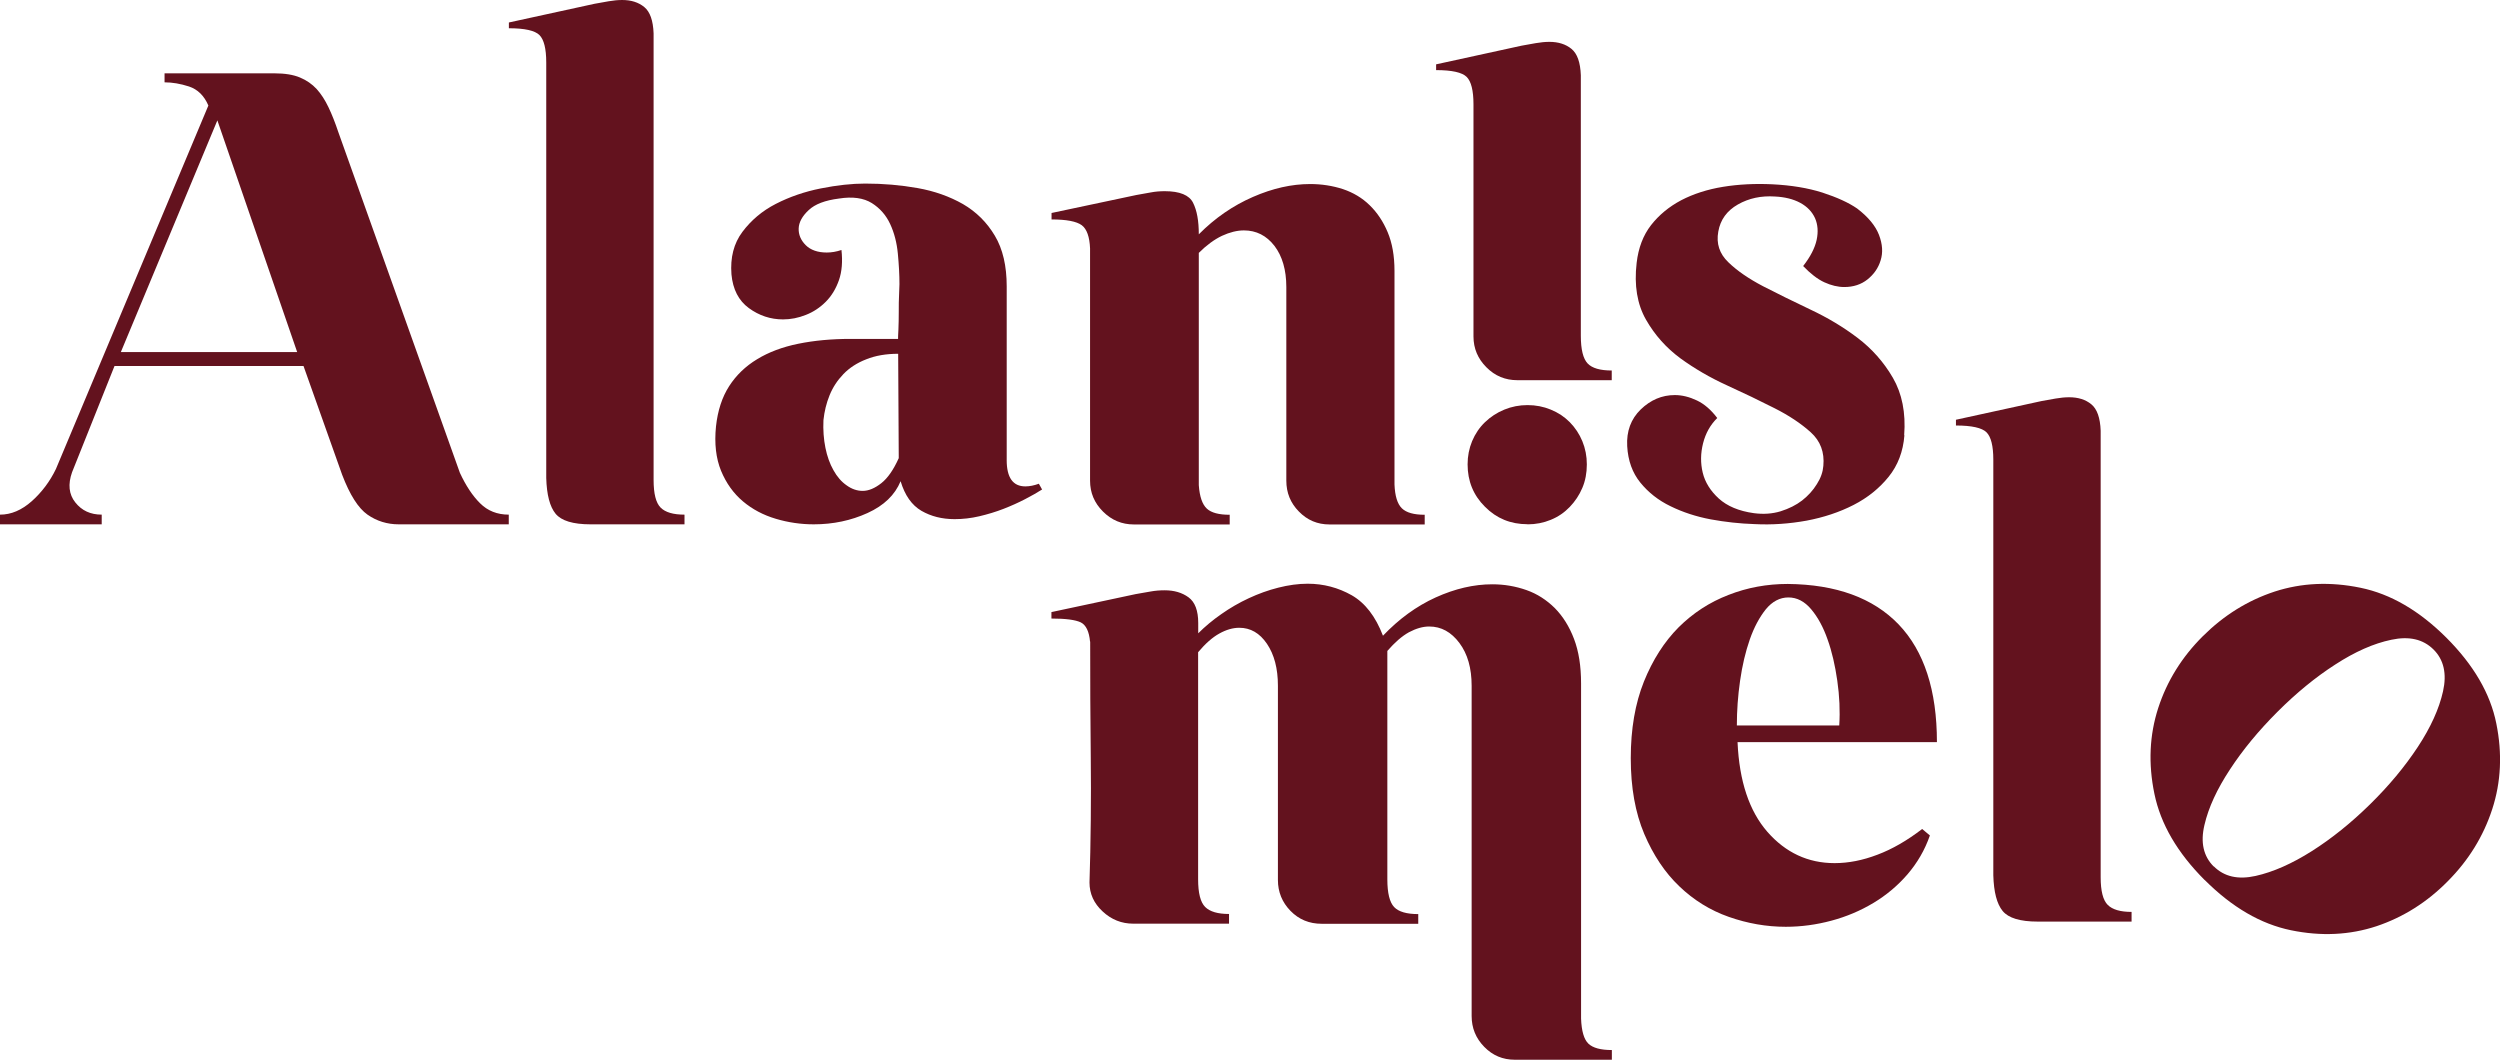 <?xml version="1.0" encoding="UTF-8"?>
<svg xmlns="http://www.w3.org/2000/svg" id="Camada_1" data-name="Camada 1" viewBox="0 0 216.8 91.93">
  <defs>
    <style>
      .cls-1 {
        fill: #63121e;
      }
    </style>
  </defs>
  <path class="cls-1" d="M18.07,9.15c-.37-.86-.93-1.4-1.68-1.65-.74-.24-1.45-.36-2.12-.36v-.78h9.54c.89,0,1.63.12,2.2.36.58.24,1.06.58,1.45,1,.39.43.73.96,1.03,1.59.3.63.58,1.34.84,2.12l10.55,29.57c.52,1.12,1.1,2,1.76,2.65.65.65,1.48.98,2.48.98v.84h-9.54c-1,0-1.91-.28-2.71-.84s-1.53-1.71-2.2-3.46l-3.35-9.43H9.93l-3.68,9.21c-.37,1.04-.28,1.92.28,2.62.56.71,1.32,1.06,2.29,1.06v.84H0v-.84c.97,0,1.88-.39,2.76-1.17.87-.78,1.57-1.71,2.09-2.79l13.22-31.52ZM18.85,10.44l-8.37,20.09h15.29l-6.92-20.09Z"></path>
  <path class="cls-1" d="M47.37,5.41c0-1.19-.2-1.98-.59-2.37-.39-.39-1.28-.59-2.65-.59v-.5l7.42-1.62c.41-.07.82-.15,1.23-.22.41-.07.8-.11,1.17-.11.78,0,1.42.2,1.92.61.5.41.77,1.17.81,2.29v38.72c0,1.19.2,1.99.61,2.4s1.1.61,2.07.61v.84h-8.14c-1.53,0-2.54-.31-3.04-.92s-.77-1.65-.81-3.1V5.41Z"></path>
  <path class="cls-1" d="M87.3,39.89c0,1.53.54,2.29,1.62,2.29.37,0,.76-.08,1.17-.23l.28.5c-.41.26-.9.54-1.48.84-.58.3-1.2.58-1.87.84-.67.26-1.37.47-2.09.64s-1.44.25-2.15.25c-1.08,0-2.04-.24-2.87-.72-.84-.49-1.44-1.34-1.81-2.57-.49,1.19-1.44,2.11-2.87,2.76-1.43.65-2.98.98-4.66.98-1.12,0-2.22-.16-3.29-.48-1.08-.32-2.03-.82-2.85-1.51-.82-.69-1.45-1.57-1.9-2.65-.44-1.08-.59-2.36-.44-3.85.15-1.38.53-2.54,1.14-3.49s1.42-1.73,2.43-2.34c1-.61,2.19-1.06,3.57-1.34,1.38-.28,2.88-.42,4.52-.42h4.13c0-.08,0-.35.03-.81.02-.46.03-.98.03-1.53s0-1.08.03-1.57c.02-.48.03-.76.03-.84,0-.82-.05-1.7-.14-2.65-.09-.94-.31-1.8-.67-2.57s-.89-1.37-1.59-1.81c-.71-.44-1.66-.58-2.85-.39-1.19.15-2.07.48-2.62,1-.56.52-.85,1.05-.87,1.59-.02.54.19,1.03.61,1.45s1.04.64,1.82.64c.41,0,.84-.07,1.28-.22.11,1,.04,1.88-.22,2.62-.26.74-.64,1.37-1.14,1.87-.5.5-1.08.89-1.73,1.14-.65.26-1.31.39-1.98.39-1.08,0-2.07-.33-2.96-.98-.89-.65-1.39-1.63-1.51-2.93-.11-1.45.2-2.68.95-3.68s1.71-1.82,2.9-2.43,2.49-1.06,3.9-1.34c1.41-.28,2.7-.42,3.85-.42,1.56,0,3.08.13,4.54.39,1.47.26,2.78.73,3.94,1.39,1.15.67,2.07,1.58,2.76,2.74.69,1.15,1.03,2.62,1.03,4.4v15.01ZM77.88,30.68c-1.04,0-1.97.16-2.76.48-.8.31-1.46.74-1.98,1.28-.52.54-.92,1.15-1.2,1.84s-.45,1.4-.53,2.15c-.04.85.02,1.66.17,2.4.15.74.38,1.39.7,1.95.31.56.69,1,1.14,1.31.44.32.91.48,1.39.48.52,0,1.06-.23,1.62-.67s1.06-1.17,1.51-2.17l-.05-9.04Z"></path>
  <path class="cls-1" d="M94.53,21.54c-.04-1-.28-1.68-.72-2.01-.45-.33-1.32-.5-2.62-.5v-.56l7.36-1.56c.41-.07.82-.15,1.23-.22.41-.08.82-.11,1.23-.11,1.3,0,2.12.34,2.45,1,.34.67.5,1.58.5,2.74,1.41-1.42,2.97-2.49,4.69-3.24s3.36-1.12,4.97-1.12c1,0,1.95.15,2.84.44.89.3,1.67.76,2.32,1.4.65.63,1.17,1.41,1.56,2.34s.59,2.04.59,3.35v18.52c.04,1,.25,1.69.64,2.07s1.05.56,1.98.56v.84h-8.26c-1.04,0-1.92-.37-2.65-1.12-.73-.74-1.09-1.63-1.09-2.68v-16.79c0-1.48-.35-2.68-1.03-3.57-.69-.89-1.57-1.34-2.65-1.34-.59,0-1.23.16-1.9.47-.67.32-1.34.81-2.01,1.48v20.14c.07,1.01.31,1.68.7,2.04s1.05.53,1.98.53v.84h-8.31c-1.04,0-1.93-.37-2.68-1.12s-1.12-1.63-1.12-2.68v-20.14Z"></path>
  <path class="cls-1" d="M131.58,32.97c-1.04,0-1.94-.37-2.68-1.12-.74-.74-1.12-1.63-1.12-2.67V9.04c0-1.19-.2-1.98-.59-2.37s-1.28-.59-2.65-.59v-.5l7.42-1.62c.41-.07.82-.15,1.23-.22.41-.07.8-.11,1.17-.11.78,0,1.42.2,1.92.61.5.41.77,1.17.81,2.29v22.59c0,1.19.2,1.99.59,2.4s1.09.61,2.09.61v.84h-8.2ZM132.47,45.47c.71,0,1.38-.13,2.01-.39.64-.26,1.18-.63,1.65-1.12.46-.48.83-1.03,1.09-1.65.26-.61.39-1.29.39-2.04,0-.71-.13-1.38-.39-2.01-.26-.63-.63-1.18-1.09-1.65-.47-.47-1.01-.83-1.65-1.09-.63-.26-1.3-.39-2.01-.39s-1.38.13-2.01.39c-.64.26-1.19.62-1.68,1.09-.48.46-.85,1.01-1.12,1.65-.26.63-.39,1.3-.39,2.01,0,1.45.5,2.68,1.51,3.68,1,1.01,2.23,1.51,3.68,1.51Z"></path>
  <path class="cls-1" d="M165.15,37.75c-.11,1.41-.57,2.61-1.37,3.6s-1.81,1.81-3.04,2.44c-1.23.63-2.59,1.08-4.07,1.36-1.49.27-3,.38-4.52.3-1.26-.04-2.53-.18-3.79-.41-1.27-.24-2.43-.62-3.49-1.14-1.06-.51-1.93-1.2-2.62-2.05-.69-.85-1.07-1.9-1.14-3.16-.07-1.29.32-2.35,1.17-3.18.86-.83,1.84-1.25,2.96-1.25.63,0,1.27.16,1.92.47.65.31,1.23.82,1.76,1.52-.6.59-1.01,1.32-1.23,2.19-.22.87-.23,1.72-.03,2.55s.67,1.58,1.39,2.24c.73.66,1.74,1.09,3.04,1.27.82.11,1.59.06,2.32-.16.73-.23,1.35-.54,1.87-.94.52-.41.95-.88,1.28-1.42.34-.53.52-1.06.56-1.58.11-1.18-.25-2.15-1.09-2.91-.84-.76-1.89-1.46-3.16-2.1-1.26-.64-2.63-1.3-4.1-1.97-1.47-.67-2.81-1.45-4.05-2.35-1.23-.91-2.22-2.02-2.98-3.35s-1.04-2.97-.81-4.93c.15-1.29.56-2.38,1.25-3.27.69-.88,1.56-1.6,2.62-2.16,1.06-.55,2.27-.94,3.62-1.16s2.78-.29,4.27-.22c1.64.08,3.09.32,4.35.72,1.26.41,2.27.87,3.01,1.38.97.74,1.6,1.51,1.9,2.3.3.79.35,1.52.14,2.19-.2.67-.59,1.22-1.14,1.66s-1.23.66-2.01.66c-.56,0-1.14-.14-1.73-.41-.59-.27-1.21-.75-1.84-1.41.63-.81,1.02-1.57,1.17-2.27.15-.7.1-1.33-.14-1.88-.25-.55-.67-1-1.28-1.33-.61-.33-1.35-.51-2.2-.55-1.19-.08-2.26.15-3.21.69s-1.52,1.32-1.7,2.35c-.19,1.04.1,1.92.87,2.66.76.74,1.77,1.43,3.01,2.08,1.25.64,2.62,1.32,4.1,2.02,1.49.7,2.86,1.52,4.1,2.46,1.24.94,2.27,2.1,3.06,3.46s1.13,3.03.98,4.98Z"></path>
  <path class="cls-1" d="M94.53,55.65c-.08-.89-.35-1.45-.81-1.68-.47-.22-1.31-.33-2.54-.33v-.56l7.31-1.56c.41-.08.83-.15,1.26-.22.43-.08.84-.11,1.25-.11.82,0,1.51.2,2.07.61s.84,1.15.84,2.23v.89c.59-.59,1.26-1.15,2.01-1.67.74-.52,1.53-.98,2.37-1.37.84-.39,1.69-.7,2.57-.92.87-.22,1.72-.34,2.54-.34,1.38,0,2.65.34,3.82,1,1.17.67,2.07,1.84,2.71,3.51,1.38-1.45,2.9-2.56,4.57-3.32,1.68-.76,3.31-1.14,4.91-1.14,1.04,0,2.02.17,2.96.5s1.75.86,2.46,1.56c.7.71,1.26,1.6,1.67,2.68s.61,2.36.61,3.85v29.07c.04,1.08.25,1.81.64,2.18s1.07.55,2.03.55v.84h-8.42c-1.04,0-1.92-.37-2.65-1.12s-1.09-1.63-1.09-2.68v-28.63c0-1.53-.35-2.76-1.06-3.71s-1.58-1.43-2.62-1.43c-.55,0-1.14.17-1.76.5-.61.34-1.23.88-1.87,1.62v19.81c0,1.19.2,1.99.59,2.4.39.41,1.09.61,2.09.61v.84h-8.37c-1.08,0-1.98-.37-2.71-1.12-.72-.74-1.09-1.63-1.09-2.68v-16.85c0-1.49-.32-2.7-.95-3.63-.63-.93-1.43-1.39-2.4-1.39-.56,0-1.14.17-1.73.5-.6.33-1.21.87-1.84,1.62v19.69c0,1.19.2,1.99.61,2.4.41.41,1.1.61,2.07.61v.84h-8.31c-1,0-1.89-.35-2.65-1.06-.76-.7-1.14-1.54-1.14-2.51.11-3.35.15-7.44.11-10.82-.04-3.38-.05-6.75-.05-10.1Z"></path>
  <path class="cls-1" d="M141.42,65.75c0-2.53.38-4.74,1.14-6.64.76-1.89,1.77-3.46,3.01-4.71,1.25-1.24,2.69-2.18,4.33-2.81,1.63-.64,3.35-.95,5.13-.95,4.2.04,7.41,1.21,9.62,3.51,2.21,2.31,3.32,5.71,3.32,10.21h-17.29c.15,3.38,1.01,5.97,2.59,7.78,1.58,1.8,3.52,2.71,5.83,2.71,1.19,0,2.43-.24,3.71-.73,1.28-.48,2.58-1.23,3.88-2.23l.67.56c-.44,1.27-1.1,2.39-1.95,3.38-.86.99-1.84,1.81-2.96,2.48-1.12.67-2.32,1.18-3.63,1.53-1.3.35-2.62.53-3.96.53-1.67,0-3.32-.29-4.94-.86s-3.05-1.46-4.29-2.65c-1.25-1.19-2.26-2.71-3.04-4.54-.78-1.84-1.17-4.03-1.17-6.56ZM159.5,62.91c.08-1.26.02-2.56-.17-3.88s-.46-2.51-.84-3.57c-.37-1.06-.84-1.93-1.42-2.62-.58-.69-1.24-1.03-1.98-1.03s-1.4.35-1.96,1.03c-.55.69-1.02,1.56-1.39,2.62-.37,1.06-.65,2.25-.84,3.57s-.28,2.62-.28,3.88h8.87Z"></path>
  <path class="cls-1" d="M172.86,39.86c0-1.19-.2-1.98-.59-2.37s-1.28-.59-2.65-.59v-.5l7.42-1.62c.41-.07.82-.15,1.23-.22s.8-.11,1.17-.11c.78,0,1.42.2,1.92.61.5.41.77,1.18.81,2.29v38.72c0,1.19.2,1.99.61,2.4s1.1.61,2.07.61v.84h-8.14c-1.53,0-2.54-.31-3.04-.92s-.77-1.64-.81-3.1v-36.04Z"></path>
  <path class="cls-1" d="M191.19,76.32c-2.37-2.37-3.82-4.86-4.36-7.48-.54-2.61-.43-5.09.33-7.44.76-2.34,2.05-4.42,3.87-6.23s3.89-3.1,6.23-3.87c2.34-.76,4.82-.87,7.44-.33,2.62.54,5.09,1.98,7.44,4.32,2.37,2.37,3.82,4.85,4.34,7.45.53,2.61.41,5.08-.35,7.42-.76,2.34-2.04,4.43-3.85,6.25-1.8,1.83-3.87,3.13-6.19,3.91-2.33.77-4.8.89-7.42.35-2.62-.54-5.11-1.99-7.48-4.36ZM191.98,75.13c.9.9,2.11,1.17,3.63.83,1.52-.34,3.15-1.06,4.87-2.15,1.72-1.09,3.41-2.45,5.05-4.06,1.64-1.61,3.02-3.27,4.14-4.97,1.12-1.7,1.85-3.31,2.19-4.83.34-1.52.07-2.74-.83-3.63s-2.11-1.17-3.65-.84c-1.54.32-3.16,1.04-4.87,2.15-1.71,1.1-3.38,2.47-5.01,4.1s-3.01,3.3-4.12,5c-1.12,1.7-1.86,3.3-2.21,4.81-.36,1.51-.09,2.72.81,3.61Z"></path>
</svg>
